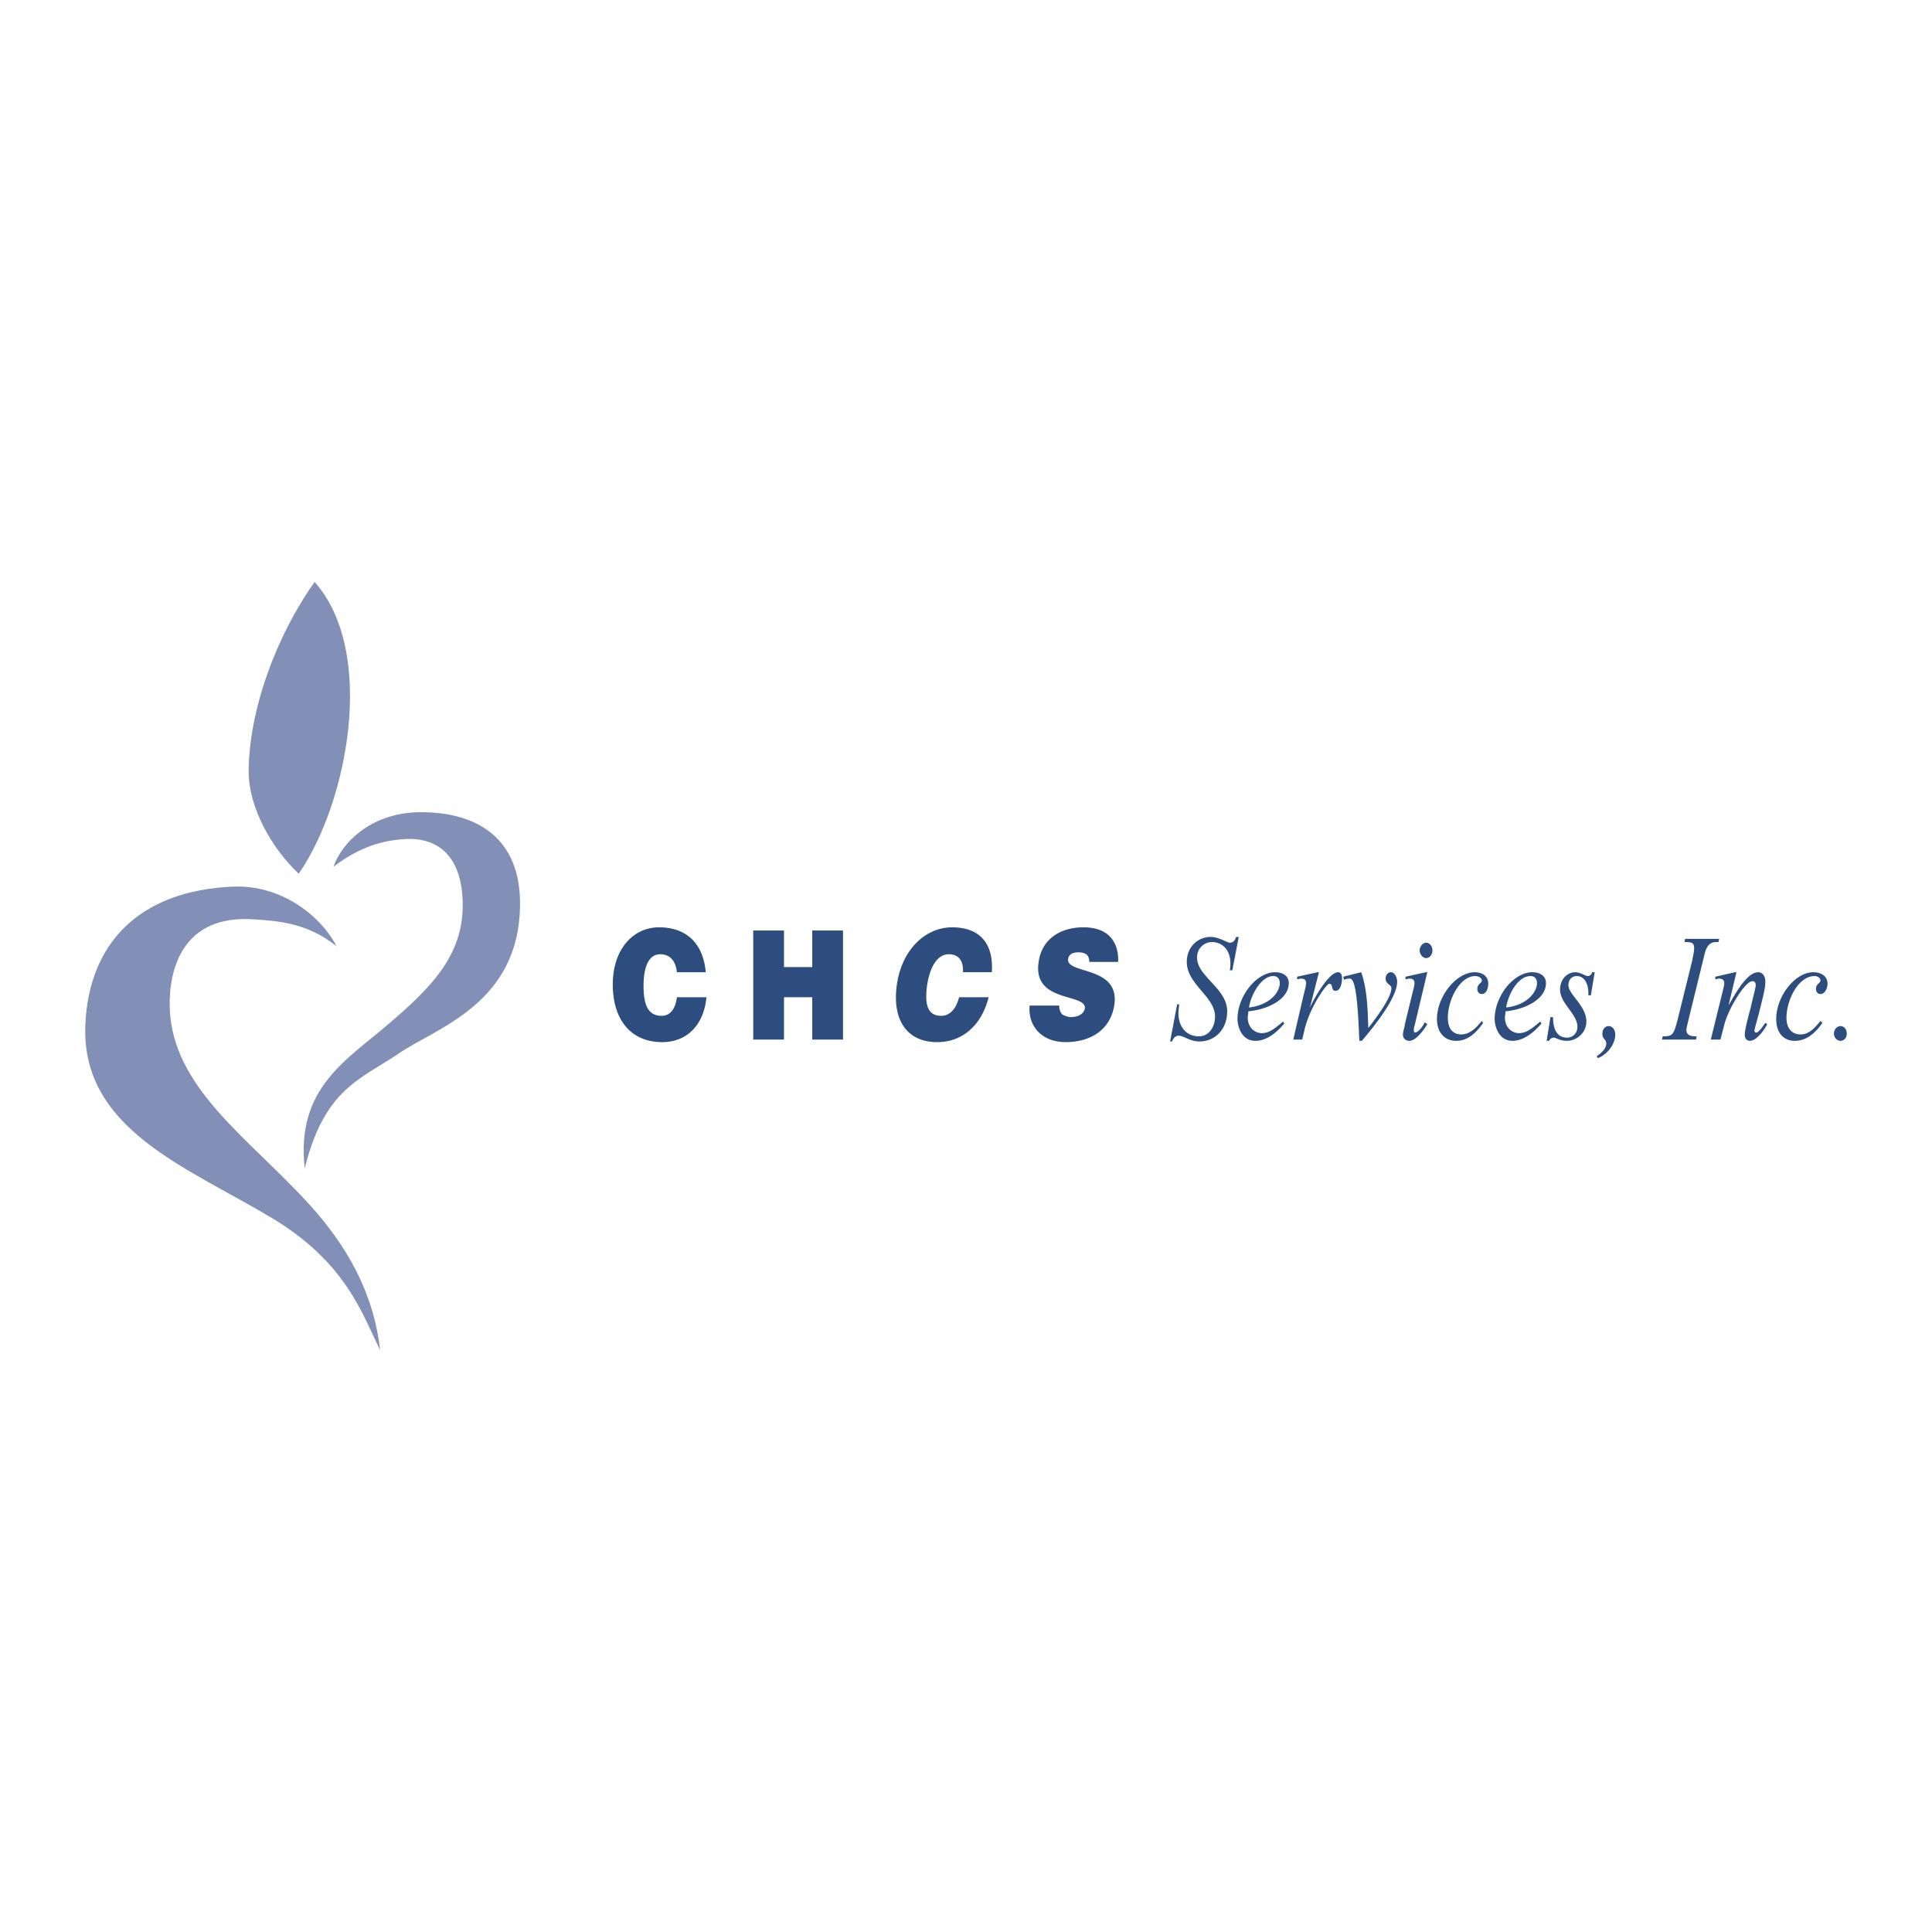 <svg xmlns="http://www.w3.org/2000/svg" width="2500" height="2500" viewBox="0 0 192.756 192.756"><g fill-rule="evenodd" clip-rule="evenodd"><path fill="#fff" d="M0 0h192.756v192.756H0V0z"/><path d="M70.415 96.998c-.256-2.816-1.856-4.479-4.671-4.479-2.56 0-4.607 2.175-4.607 5.694 0 3.584 1.856 5.76 4.927 5.76 2.432 0 4.159-1.664 4.416-4.479h-2.944c-.128 1.023-.576 1.855-1.536 1.855-1.536 0-1.792-1.473-1.792-3.008 0-2.111.64-3.136 1.664-3.136.959 0 1.536.64 1.664 1.792h2.879v.001zM78.221 103.717v-4.223h2.816v4.223h3.071V92.838h-3.071v3.648h-2.816v-3.648H75.15v10.879h3.071zM98.953 96.998c.193-2.816-1.15-4.479-3.966-4.479-2.624 0-4.992 2.175-5.503 5.694-.512 3.584 1.024 5.76 4.031 5.76 2.496 0 4.415-1.664 5.12-4.479H95.69c-.256 1.023-.832 1.855-1.792 1.855-1.536 0-1.6-1.473-1.408-3.008.32-2.111 1.152-3.136 2.176-3.136.96 0 1.472.64 1.408 1.792h2.879v.001zM111.561 95.974c.062-1.92-.896-3.456-3.457-3.456-2.303 0-4.158 1.152-4.479 3.456-.641 4.159 4.863 3.071 4.607 4.67-.129.512-.641.832-1.408.832-.256 0-.576-.127-.832-.256-.191-.191-.32-.512-.32-.896h-2.943c-.191 1.984 1.152 3.648 3.584 3.648 2.496 0 4.479-1.215 4.863-3.711.576-3.968-4.863-3.008-4.607-4.608.064-.384.385-.64 1.023-.64.32 0 .576.064.77.192.191.128.318.384.318.768h2.881v.001zM116.742 103.908h.193c.127-.32.32-.576.639-.576.576 0 1.088.576 2.111.576 1.473 0 2.752-1.15 2.752-3.008 0-2.303-3.008-3.455-3.008-5.375 0-.96.77-1.536 1.473-1.536 1.088 0 1.855.832 1.855 2.111 0 .256 0 .448-.064.705h.256l.641-3.329h-.256c-.129.32-.256.576-.641.576-.256 0-1.088-.576-1.92-.576-1.215 0-2.367.96-2.367 2.496 0 2.239 2.816 3.456 2.816 5.44 0 1.088-.641 1.982-1.6 1.982-1.217 0-2.049-.895-2.049-2.303 0-.32.064-.576.064-.896h-.191l-.704 3.713zM128.006 101.926c-.77.639-1.344 1.15-2.111 1.15-.77 0-1.408-.639-1.408-1.535 0-.191.062-.447.062-.641 1.984-.191 4.033-1.215 4.033-2.814 0-.832-.77-1.088-1.346-1.088-1.918 0-3.773 2.432-3.773 4.672 0 .574.318 2.174 1.791 2.174 1.152 0 2.111-.83 2.879-1.727l-.127-.191zm-3.393-1.408c.191-1.279 1.217-3.137 2.432-3.137.385 0 .641.256.641.705 0 .832-.897 2.176-3.073 2.432zM129.029 103.717h.895l.193-.832c.512-2.367 2.24-4.734 2.496-4.734.447 0 .127.703.639.703s.641-.832.641-1.279c0-.32-.129-.576-.385-.576-.959 0-2.432 2.688-2.814 3.52l.895-3.52h-.127l-2.049.447v.256c.129 0 .256-.064.385-.064.256 0 .512.064.512.449 0 .191-.064.447-.256 1.215l-1.025 4.415zM134.02 97.445l.064.32c.129-.064.256-.129.576-.129.385 0 .768.77.959 6.207h.256c1.025-1.215 3.52-4.223 3.52-5.887 0-.447-.256-.959-.639-.959-.256 0-.512.256-.512.639 0 .576.576.576.576.961 0 .959-1.602 3.072-2.305 3.967-.064-2.047-.127-3.902-.703-5.566l-1.792.447zM142.402 96.998h-.127l-2.049.447v.256c.129 0 .256-.064.385-.064.256 0 .512.064.512.449 0 .191-.064.447-.256 1.215l-.703 2.881c0 .191-.193.768-.193 1.023 0 .383.256.639.641.639.641 0 1.408-1.023 1.791-1.662l-.256-.193c-.127.32-.639 1.025-.959 1.025-.064 0-.129-.064-.129-.193 0-.127 0-.318.064-.447l1.279-5.376zm-.767-2.176c0 .384.32.768.641.768.383 0 .639-.384.639-.768s-.256-.768-.639-.768c-.321 0-.641.384-.641.768zM147.842 101.861c-.576.703-1.215 1.344-2.047 1.344-.896 0-1.344-.641-1.344-1.664 0-1.729 1.15-4.16 2.752-4.16.191 0 .639.129.639.449 0 .256-.447.32-.447.832 0 .32.191.512.447.512.447 0 .641-.576.641-1.023 0-.896-.768-1.152-1.344-1.152-1.855 0-3.775 2.432-3.775 4.672 0 1.344.768 2.174 1.92 2.174 1.15 0 1.982-.768 2.688-1.791l-.13-.193zM153.666 101.926c-.77.639-1.346 1.15-2.113 1.15s-1.406-.639-1.406-1.535c0-.191.062-.447.062-.641 1.984-.191 4.031-1.215 4.031-2.814 0-.832-.768-1.088-1.344-1.088-1.92 0-3.775 2.432-3.775 4.672 0 .574.32 2.174 1.793 2.174 1.088 0 2.111-.83 2.879-1.727l-.127-.191zm-3.393-1.408c.191-1.279 1.152-3.137 2.432-3.137.385 0 .641.256.641.705 0 .832-.897 2.176-3.073 2.432zM159.104 96.998h-.256c-.062.256-.256.383-.447.383s-.768-.383-1.217-.383c-.83 0-1.535.703-1.535 1.727 0 1.408 1.729 2.432 1.729 3.713 0 .703-.512 1.088-1.023 1.088-1.088 0-1.408-.961-1.408-2.049h-.256l-.385 2.367h.256a.48.48 0 0 1 .447-.318c.258 0 .576.318 1.346.318.895 0 1.918-.768 1.918-1.918 0-1.602-1.791-2.688-1.791-3.648 0-.576.385-.896.832-.896.896 0 1.215 1.025 1.152 1.92h.256l.382-2.304zM159.424 105.572c.832-.32 1.729-1.279 1.729-2.367 0-.512-.32-.832-.641-.832-.385 0-.641.32-.641.768 0 .576.385.512.385.959 0 .576-.576 1.025-.959 1.281l.127.191zM170.047 95.27c.127-.576.383-1.28 1.152-1.28h.256l.062-.32h-3.391l-.064.32c.576 0 .961 0 .961.576 0 .448-.129.896-.193 1.28l-1.471 5.951c-.385 1.473-.512 1.6-1.473 1.6l-.064.32h3.393l.064-.32c-.512 0-1.025-.064-1.025-.639 0-.256.193-.896.256-1.217l1.537-6.271zM173.246 96.998h-.129l-1.982.447v.256c.127 0 .256-.064.383-.064.193 0 .512.064.512.449 0 .191-.062.447-.256 1.215l-1.088 4.416h.961l.383-1.473c.385-1.535 2.049-4.35 2.816-4.35.191 0 .32.127.32.383s-.129.641-.512 2.305c-.449 1.662-.576 2.303-.576 2.688 0 .318.191.574.512.574.639 0 1.408-1.023 1.727-1.662l-.191-.129c-.191.256-.639.961-.896.961-.127 0-.191-.064-.191-.193 0-.127.32-1.215.512-1.982.512-2.049.576-2.369.576-2.943 0-.449-.256-.896-.703-.896-1.152 0-2.305 2.176-2.943 3.264v-.064l.765-3.202zM181.629 101.861c-.576.703-1.152 1.344-1.984 1.344-.896 0-1.408-.641-1.408-1.664 0-1.729 1.152-4.16 2.816-4.16.191 0 .576.129.576.449 0 .256-.449.32-.449.832 0 .32.193.512.449.512.447 0 .703-.576.703-1.023 0-.896-.832-1.152-1.408-1.152-1.855 0-3.711 2.432-3.711 4.672 0 1.344.705 2.174 1.855 2.174 1.152 0 2.049-.768 2.752-1.791l-.191-.193zM183.613 103.844c.383 0 .639-.318.639-.703 0-.447-.256-.768-.639-.768-.32 0-.641.32-.641.768.001.384.321.703.641.703z" fill="#2d4d7e"/><path d="M37.925 134.693c-.667-5.861-3.431-10.518-7.018-14.479-5.985-6.609-13.732-11.635-13.972-19.678-.115-3.865 1.309-9.319 8.416-8.812 2.179.156 5.248.285 8.217 2.673-1.584-3.069-5.544-6.139-10.297-5.94-9.401.392-14.358 5.663-14.751 13.664-.516 10.512 10.081 14.285 18.613 19.404 7.426 4.457 9.01 9.604 10.792 13.168zm-7.524-18.117c-.891-8.02 4.158-10.793 8.416-14.455 4.257-3.664 7.668-6.99 7.326-12.575-.297-4.852-3.168-5.94-5.544-5.841-2.376.099-4.752.792-7.327 2.772.891-2.574 3.96-5.445 8.713-5.445 5.948 0 9.94 2.859 9.9 9.208-.062 9.896-8.316 12.276-12.079 14.851-3.762 2.573-7.425 3.466-9.405 11.485zm-.594-29.406c-2.747-2.566-5.006-6.669-4.997-10.188.019-6.154 2.766-13.56 6.581-18.921 6.218 7.016 3.284 22.069-1.584 29.109z" fill="#8290b7"/></g></svg>